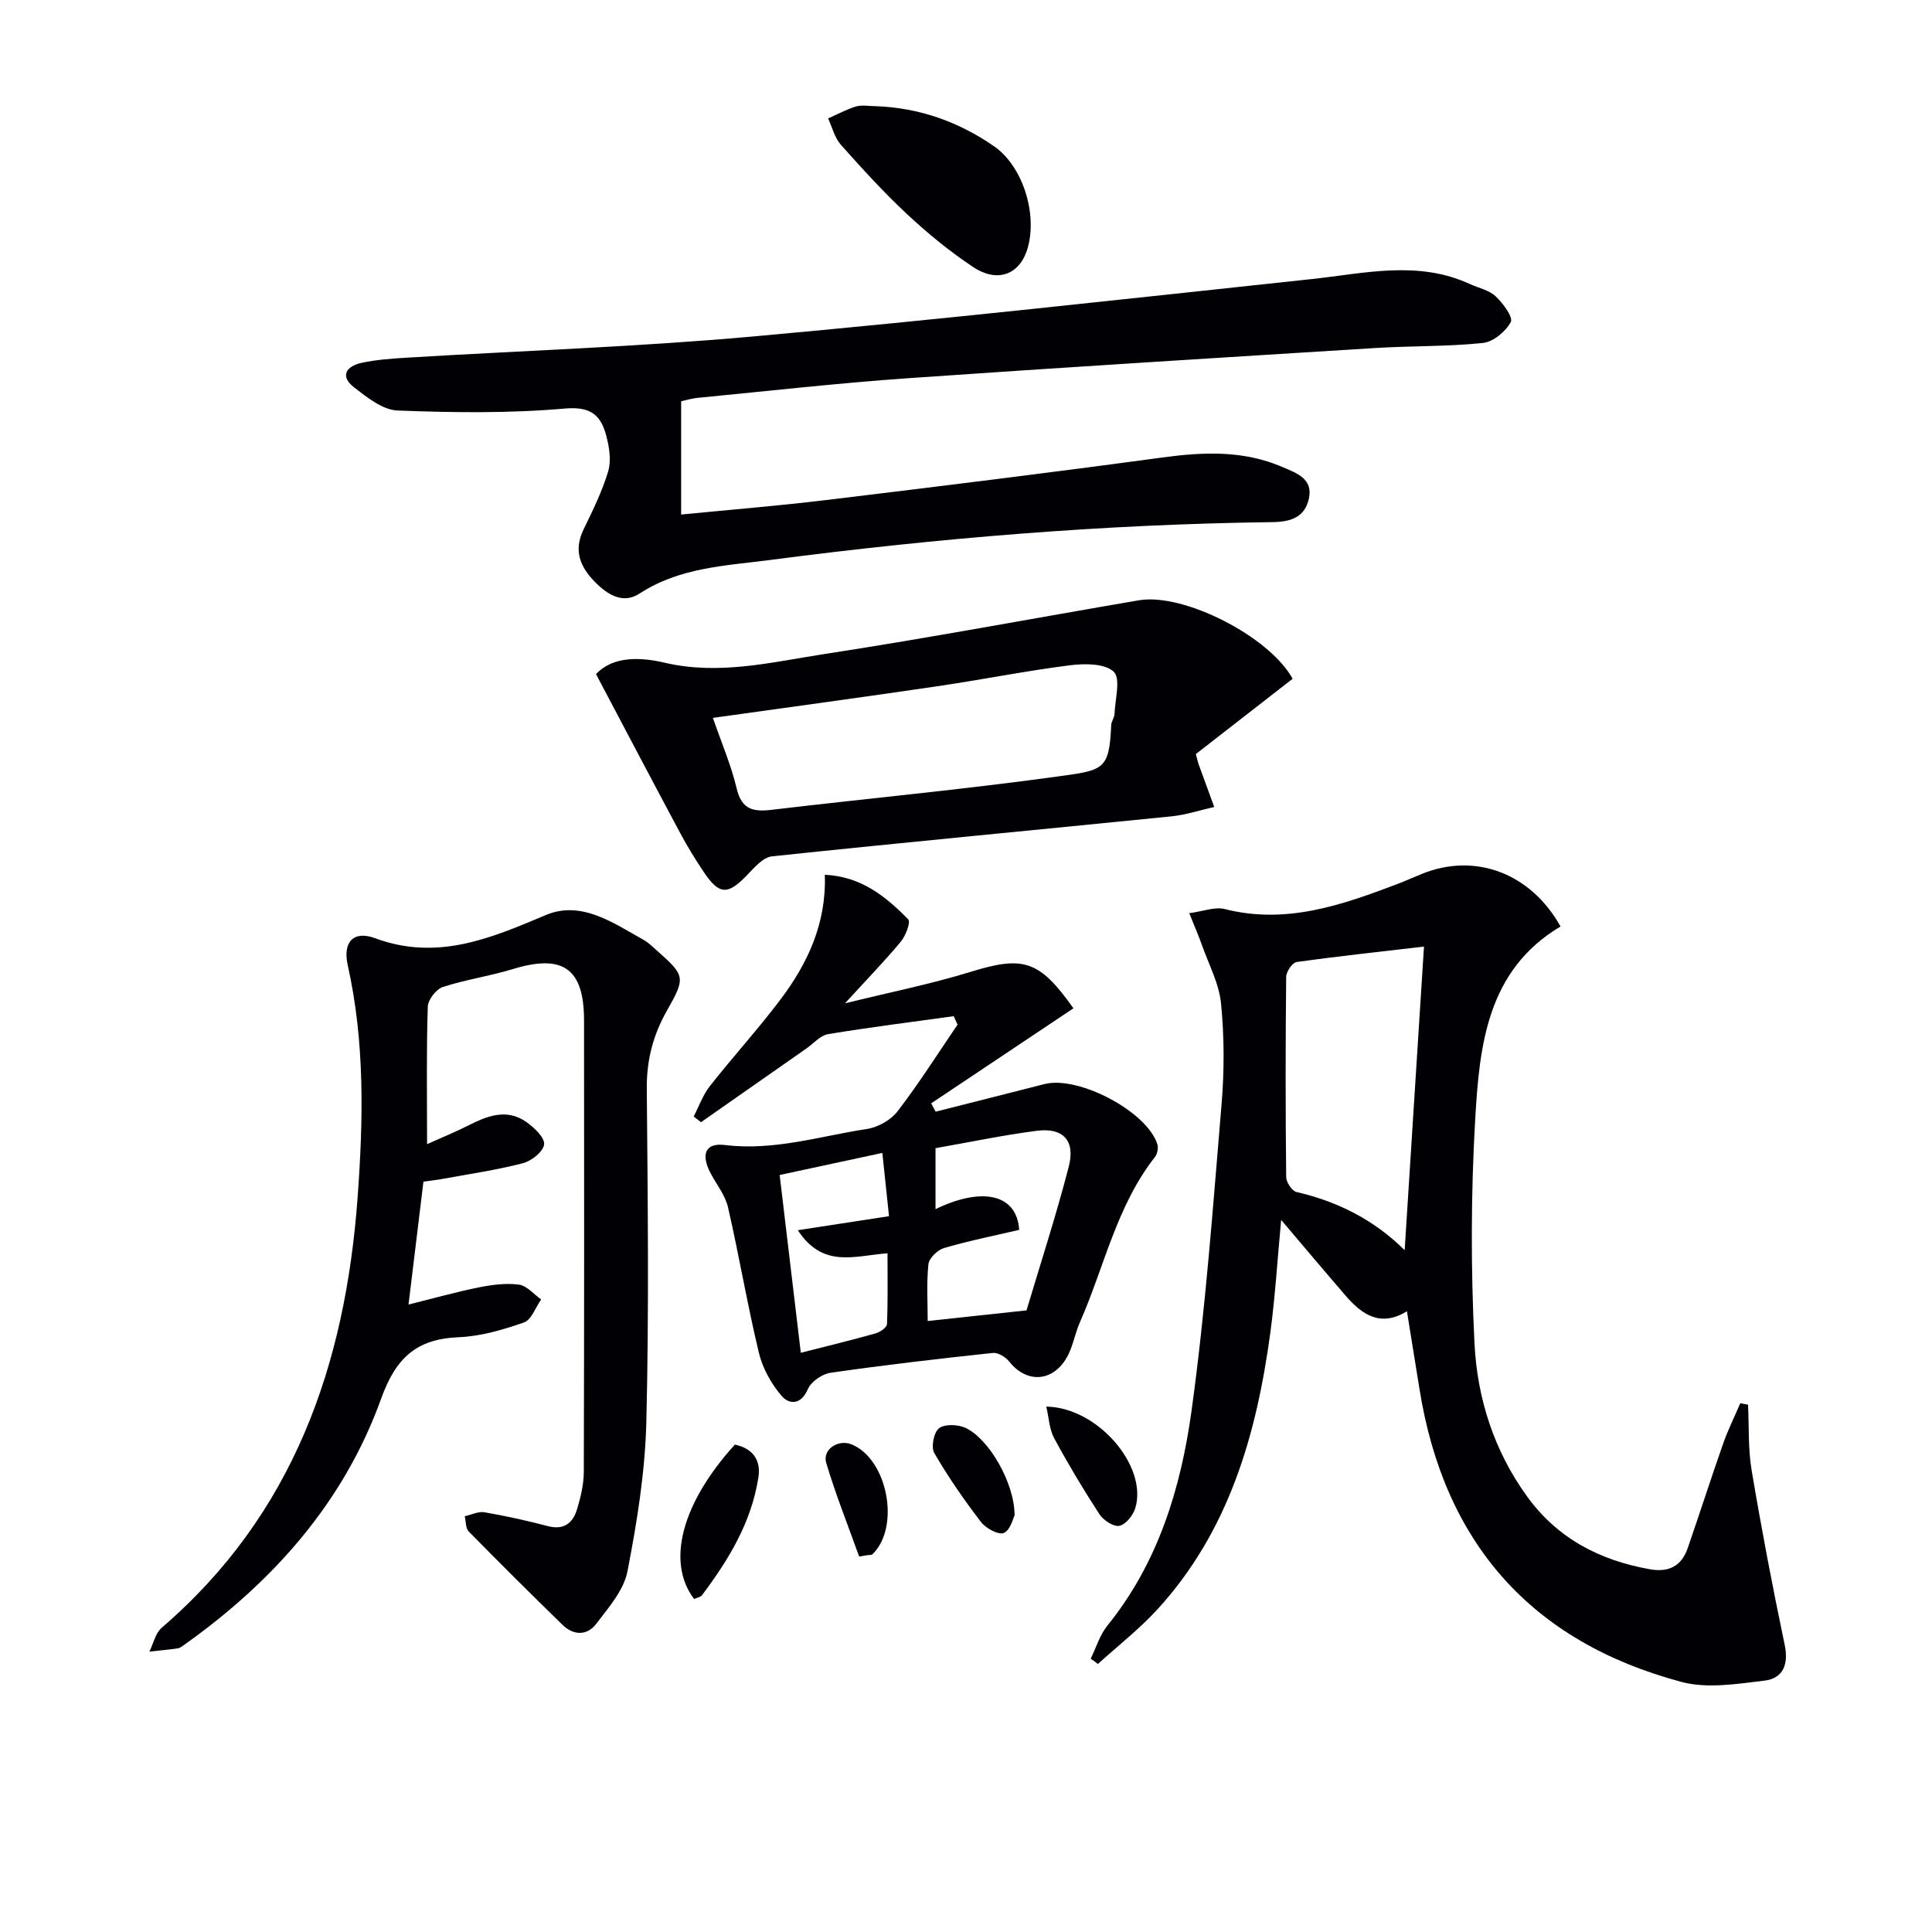 <svg enable-background="new 0 0 400 400" viewBox="0 0 400 400" xmlns="http://www.w3.org/2000/svg"><g fill="#010105"><path d="m225.82 343.41c1.13-2.3 1.88-4.9 3.45-6.84 10.53-13.01 15.22-28.5 17.43-44.51 2.9-21.03 4.43-42.25 6.21-63.42.58-6.9.57-13.94-.1-20.82-.4-4.16-2.56-8.17-3.99-12.22-.7-1.99-1.56-3.93-2.6-6.54 2.89-.38 5.31-1.36 7.35-.85 12.71 3.23 24.25-.82 35.78-5.2 1.71-.65 3.37-1.41 5.06-2.09 10.96-4.45 22.51-.18 28.68 10.9-15.25 9.08-16.79 24.69-17.67 40.02-.89 15.4-.91 30.93-.14 46.34.57 11.32 4.03 22.18 10.88 31.64 6.33 8.73 15.06 13.24 25.46 15.08 3.91.69 6.52-.68 7.8-4.37 2.49-7.2 4.82-14.46 7.34-21.65 1-2.85 2.36-5.57 3.55-8.36.53.1 1.07.21 1.6.31.22 4.52 0 9.11.74 13.54 2.03 12.08 4.32 24.13 6.84 36.12.87 4.13-.32 7.01-4.2 7.47-5.67.68-11.81 1.69-17.14.27-31.16-8.32-49.2-28.82-54.27-60.7-.83-5.21-1.68-10.42-2.59-16.05-5.4 3.33-9.24.77-12.64-3.16-4.34-5.02-8.6-10.1-13.4-15.75-.77 8.16-1.23 15.82-2.25 23.41-2.85 21.04-8.57 41.02-23.33 57.18-3.76 4.11-8.22 7.59-12.36 11.35-.47-.37-.98-.74-1.49-1.1zm65-84.57c1.33-20.88 2.63-41.35 4-62.86-8.45.99-17.44 1.95-26.38 3.2-.88.12-2.14 2-2.15 3.07-.15 13.81-.15 27.63 0 41.44.01 1.08 1.2 2.88 2.13 3.1 8.53 1.97 16.07 5.76 22.4 12.05z"/><path d="m141.02 83.08v23.45c9.49-.94 19.7-1.76 29.85-2.98 23.24-2.81 46.49-5.67 69.69-8.82 8.56-1.16 16.87-1.54 24.98 1.97 2.94 1.27 6.35 2.42 5.45 6.53-.82 3.77-3.61 4.82-7.5 4.87-34.79.44-69.4 3.31-103.9 7.82-9.36 1.22-18.83 1.53-27.18 6.97-3.44 2.24-6.64.25-9.26-2.43-3.06-3.12-4.43-6.49-2.35-10.8 1.91-3.94 3.88-7.92 5.12-12.09.66-2.21.23-4.96-.38-7.29-1.1-4.21-3.1-6.17-8.53-5.7-11.51 1.01-23.16.86-34.73.41-3.06-.12-6.28-2.71-8.96-4.78-3.07-2.38-1.55-4.42 1.55-5.09 3.07-.66 6.25-.88 9.39-1.07 23.9-1.45 47.86-2.24 71.7-4.39 38.55-3.48 77.02-7.75 115.51-11.87 11.03-1.18 22.03-3.96 32.84 1.01 1.8.83 3.97 1.26 5.34 2.54 1.52 1.43 3.67 4.34 3.14 5.33-1.05 1.97-3.63 4.12-5.78 4.34-7.42.77-14.94.58-22.4 1.05-32.19 2.01-64.38 3.99-96.55 6.24-14.42 1.01-28.8 2.63-43.2 4.03-1.62.12-3.2.62-3.84.75z"/><path d="m88.42 236.89c3.49-1.57 6.01-2.6 8.43-3.82 3.99-2.02 8.06-3.68 12.18-.73 1.6 1.14 3.79 3.22 3.62 4.61-.18 1.5-2.63 3.43-4.42 3.89-5.45 1.41-11.05 2.22-16.6 3.24-1.29.24-2.6.37-3.96.57-1.01 8.31-1.99 16.44-3.09 25.44 5.04-1.25 9.73-2.57 14.5-3.54 2.73-.55 5.64-.94 8.36-.58 1.64.21 3.07 1.99 4.6 3.07-1.17 1.65-2.01 4.22-3.56 4.76-4.35 1.52-8.97 2.87-13.53 3.06-8.73.35-13 4.28-16.03 12.69-7.71 21.46-22.35 37.91-40.83 51.03-.4.29-.85.64-1.31.7-1.94.28-3.9.45-5.85.67.83-1.67 1.25-3.83 2.56-4.95 27.27-23.46 38.01-54.36 40.55-89.08 1.18-16.14 1.51-32.18-2.05-48.12-1.05-4.7 1.15-7.22 5.65-5.56 12.82 4.75 23.83.09 35.31-4.77 7.4-3.13 14 1.61 20.33 5.14 1 .56 1.85 1.42 2.72 2.19 5.86 5.2 5.99 5.56 2.08 12.44-2.86 5.03-4.22 10.25-4.17 16.13.2 22.99.47 45.99-.09 68.96-.25 10.37-1.93 20.79-3.91 31-.76 3.91-3.91 7.51-6.47 10.87-1.88 2.47-4.69 2.45-7 .19-6.53-6.38-13.01-12.8-19.4-19.32-.66-.67-.56-2.08-.82-3.15 1.37-.3 2.81-1.04 4.09-.82 4.4.76 8.78 1.73 13.1 2.86 3.34.88 5.2-.62 6.06-3.48.76-2.51 1.39-5.18 1.4-7.78.09-31.15.08-62.31.05-93.46-.01-10.79-4.41-13.78-14.82-10.58-4.74 1.45-9.72 2.15-14.42 3.69-1.38.45-3.07 2.63-3.11 4.07-.3 9.01-.15 18-.15 28.47z"/><path d="m197.45 210.39c-8.68 1.2-17.37 2.29-26.01 3.72-1.61.27-2.99 1.92-4.46 2.95-7.28 5.09-14.56 10.19-21.84 15.28-.51-.39-1.01-.79-1.52-1.18 1.1-2.12 1.91-4.48 3.37-6.32 4.73-6.01 9.9-11.69 14.51-17.78 5.7-7.53 9.62-15.87 9.27-25.95 7.53.36 12.64 4.5 17.27 9.24.54.55-.52 3.39-1.53 4.6-3.36 4.04-7.03 7.82-11.57 12.78 9.32-2.3 17.81-3.99 26.02-6.52 10.87-3.36 14.21-2.46 21.28 7.55-9.8 6.55-19.63 13.12-29.45 19.68.31.57.62 1.14.93 1.72 7.5-1.9 15.01-3.79 22.51-5.71 7.03-1.81 21.21 5.65 23.38 12.43.25.77.02 2.01-.48 2.65-7.98 10.16-10.5 22.79-15.56 34.26-.94 2.12-1.33 4.49-2.34 6.57-2.79 5.73-8.51 6.31-12.29 1.53-.74-.94-2.32-1.9-3.39-1.78-11.22 1.2-22.43 2.5-33.6 4.11-1.75.25-4.04 1.84-4.71 3.41-1.44 3.35-3.91 3.13-5.41 1.38-2.14-2.49-3.93-5.7-4.7-8.88-2.4-9.99-4.1-20.15-6.4-30.16-.57-2.49-2.36-4.71-3.6-7.05-2.06-3.88-1.15-6.37 2.95-5.86 10.15 1.25 19.67-1.83 29.41-3.32 2.29-.35 4.96-1.85 6.35-3.67 4.42-5.76 8.32-11.92 12.41-17.93-.27-.6-.53-1.18-.8-1.75zm13.56 44.24c-5.38 1.26-10.56 2.29-15.6 3.78-1.32.39-3.06 2.09-3.19 3.34-.41 3.92-.15 7.91-.15 11.75 6.75-.73 13.1-1.41 20.46-2.2 2.83-9.5 6.11-19.56 8.75-29.78 1.39-5.4-1.19-8.11-6.64-7.4-6.99.9-13.9 2.36-20.95 3.6v12.62c9.76-4.72 16.86-3.07 17.32 4.29zm-49.59-11.36c1.49 12.53 2.91 24.45 4.38 36.81 5.64-1.44 10.59-2.64 15.49-4.02.92-.26 2.32-1.22 2.35-1.91.2-4.86.11-9.73.11-14.67-6.83.5-13.34 3.2-18.57-4.78 6.69-1.03 12.56-1.93 18.88-2.9-.45-4.25-.88-8.31-1.38-13.1-7.39 1.59-14.21 3.06-21.26 4.57z"/><path d="m123.4 139.57c3.57-3.83 9.35-3.5 14.18-2.37 11.31 2.65 22.13-.1 32.99-1.77 21.81-3.35 43.5-7.44 65.25-11.15 9.19-1.56 26.93 7.42 31.81 16.25-6.74 5.25-13.57 10.56-20.04 15.59.39 1.46.45 1.78.56 2.07 1.07 2.96 2.16 5.93 3.24 8.89-2.96.66-5.89 1.64-8.89 1.94-27.56 2.78-55.14 5.37-82.69 8.28-1.86.2-3.68 2.38-5.2 3.95-3.93 4.06-5.69 4.05-8.85-.63-1.76-2.61-3.42-5.32-4.91-8.1-5.77-10.78-11.46-21.61-17.45-32.95zm24.2 9.06c1.79 5.2 3.78 9.81 4.92 14.61 1.02 4.31 3.34 4.88 7.18 4.43 19.76-2.35 39.59-4.19 59.3-6.91 9.44-1.3 10.67-1.31 11.06-10.6.03-.79.66-1.56.69-2.36.12-3.02 1.32-7.32-.17-8.73-1.84-1.74-6.03-1.71-9.07-1.33-9.21 1.17-18.33 3-27.51 4.35-15.39 2.27-30.81 4.35-46.4 6.54z"/><path d="m181.19 21.98c9.03.3 17.26 3.2 24.61 8.3 5.99 4.15 9 13.98 6.97 21.07-1.56 5.45-6.18 7.33-11.3 3.93-4.83-3.21-9.37-6.93-13.62-10.89-4.86-4.53-9.35-9.47-13.77-14.43-1.29-1.45-1.77-3.61-2.63-5.44 1.91-.84 3.77-1.87 5.75-2.47 1.24-.37 2.66-.07 3.99-.07z"/><path d="m152.15 299.09c3.67.78 5.43 3.16 4.87 6.79-1.44 9.27-6.15 17.04-11.67 24.38-.33.44-1.12.54-1.65.79-5.81-7.66-2.53-19.88 8.45-31.96z"/><path d="m216.62 291.22c10.7.17 21.05 12.39 18.43 21.02-.45 1.49-1.97 3.39-3.29 3.66-1.2.25-3.31-1.14-4.13-2.39-3.34-5.12-6.48-10.38-9.38-15.75-1.01-1.86-1.08-4.22-1.63-6.54z"/><path d="m210.06 313.75c-.32.58-.87 3.06-2.23 3.63-1.1.46-3.72-.95-4.72-2.26-3.5-4.56-6.8-9.32-9.68-14.29-.7-1.21-.1-4.29.98-5.12 1.18-.91 3.86-.81 5.43-.11 4.86 2.19 10.22 11.4 10.22 18.15z"/><path d="m177.88 322.26c-2.31-6.45-4.87-12.83-6.82-19.39-.83-2.8 2.49-4.94 5.24-3.83 7.47 3.02 10.17 17.16 4.32 22.76-.19.18-.63.12-.95.17-.59.1-1.19.19-1.79.29z"/></g></svg>